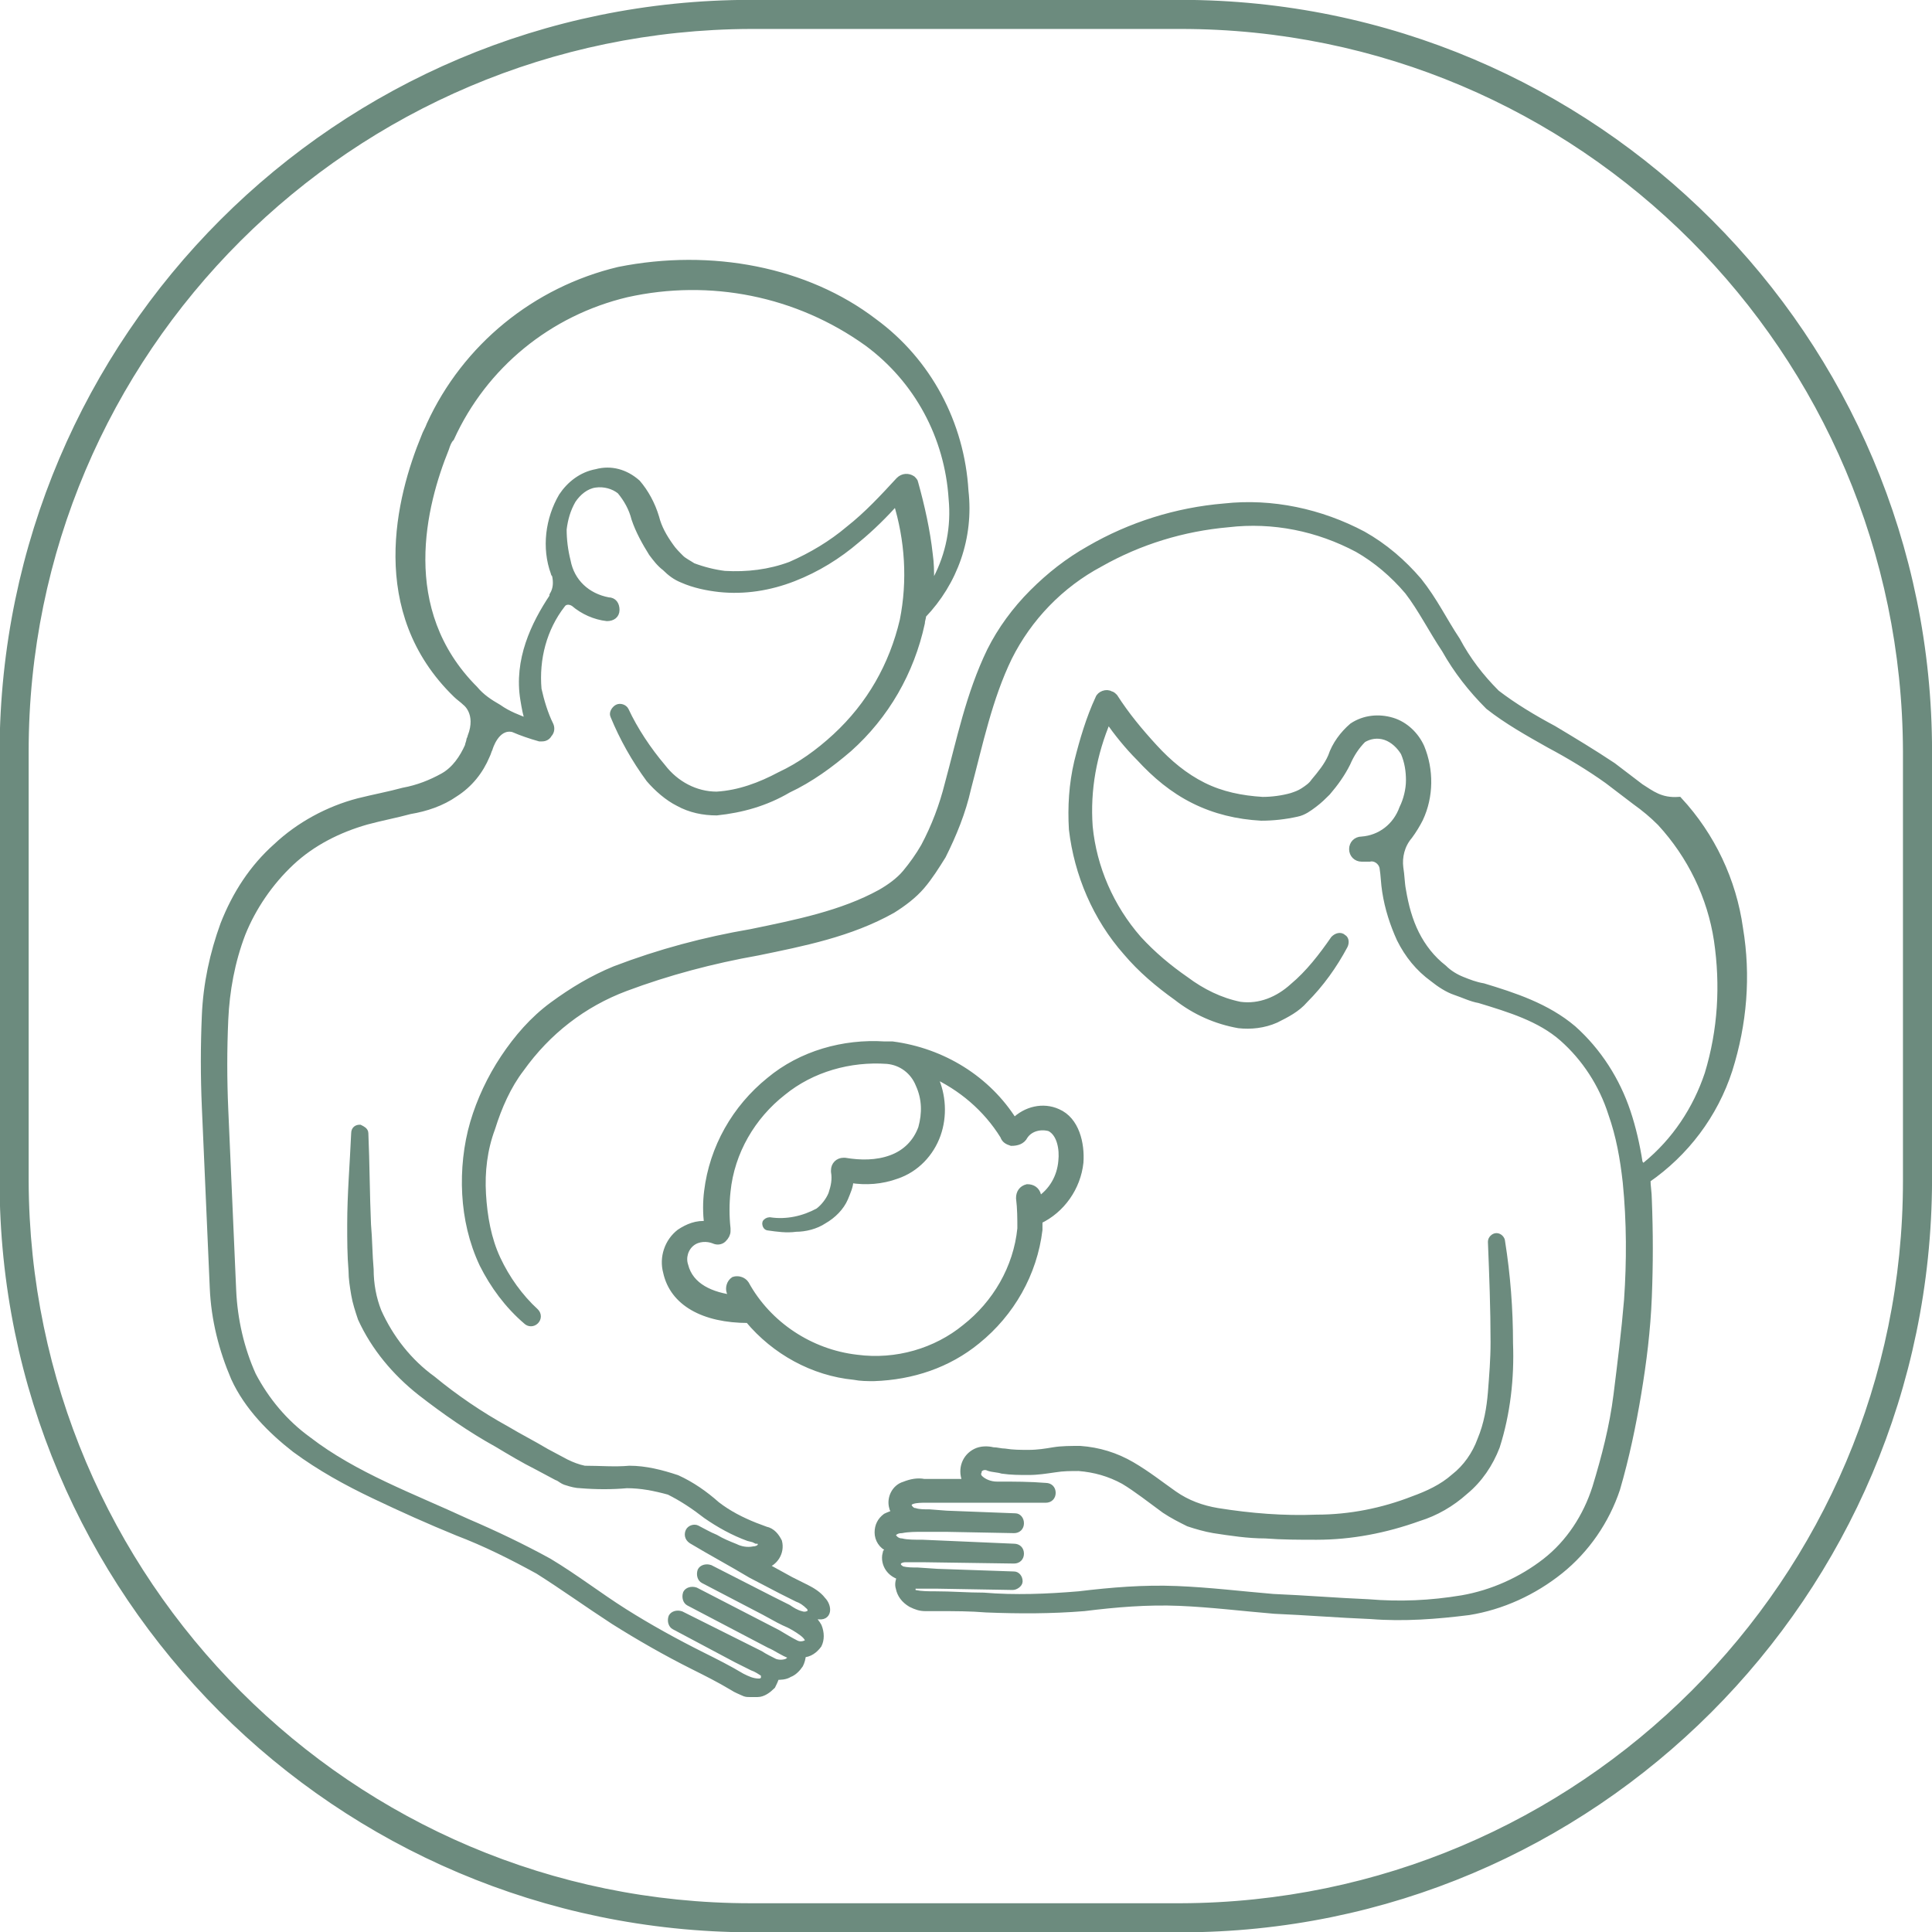 <svg xmlns="http://www.w3.org/2000/svg" width="146.165" height="146.165" viewBox="0 0 146.165 146.165">
<g transform="translate(280.018 237.44)">
	<path fill="#6C8B7E" stroke="#6C8B7E" stroke-width="0.5" d="M-190.7-237.2h-32.5c-31.2,0-56.5,25.3-56.6,56.6v32.5
		c0,31.2,25.3,56.5,56.6,56.6h32.5c31.2,0,56.5-25.3,56.6-56.6v-32.5C-134.1-211.8-159.4-237.2-190.7-237.2z M-135.8-148.1
		c0,30.3-24.6,54.8-54.9,54.9h-32.5c-30.3,0-54.8-24.6-54.9-54.9v-32.5c0-30.3,24.6-54.8,54.9-54.9h32.5c30.3,0,54.8,24.6,54.9,54.9
		V-148.1z"/>
	<path fill="#6C8B7E" stroke="#6C8B7E" stroke-width="0.5" d="M-155.9-177.9l-2.1-1.6c-1.5-1-3-1.9-4.5-2.8c-1.5-0.8-3-1.7-4.3-2.7
		c-1.2-1.2-2.2-2.5-3-4c-1-1.5-1.7-3-2.9-4.5c-1.2-1.4-2.6-2.6-4.2-3.5c-3.2-1.7-6.9-2.5-10.5-2.1c-3.6,0.3-7.1,1.4-10.2,3.2
		c-1.6,0.9-3,2-4.3,3.3c-1.3,1.3-2.4,2.8-3.2,4.4c-1.6,3.3-2.3,6.8-3.2,10.1c-0.4,1.6-1,3.2-1.8,4.7c-0.4,0.7-0.9,1.4-1.4,2
		c-0.5,0.6-1.2,1.1-1.9,1.5c-2.9,1.6-6.4,2.3-9.8,3c-3.5,0.6-6.9,1.5-10.3,2.8c-1.7,0.7-3.2,1.6-4.7,2.7c-1.5,1.1-2.7,2.5-3.7,4
		c-1,1.5-1.8,3.2-2.3,4.9c-0.5,1.7-0.7,3.6-0.6,5.4c0.1,1.8,0.5,3.6,1.3,5.3c0.8,1.6,1.9,3.1,3.3,4.3c0.2,0.2,0.5,0.2,0.7,0
		c0.2-0.2,0.2-0.5,0-0.7l0,0c-1.2-1.1-2.2-2.5-2.9-4c-0.7-1.5-1-3.2-1.1-4.9c-0.1-1.7,0.1-3.4,0.7-5c0.5-1.6,1.2-3.2,2.2-4.5
		c2-2.8,4.7-4.9,7.9-6.1c3.2-1.2,6.6-2.1,10-2.7c3.4-0.7,7-1.4,10.2-3.2c0.8-0.5,1.6-1.1,2.2-1.8c0.6-0.7,1.1-1.5,1.6-2.3
		c0.8-1.6,1.5-3.3,1.9-5.1c0.9-3.4,1.6-6.8,3.1-9.9c1.5-3,3.9-5.5,6.9-7.1c3-1.7,6.3-2.7,9.7-3c3.4-0.4,6.8,0.3,9.8,1.9
		c1.4,0.8,2.7,1.9,3.8,3.2c1,1.3,1.8,2.9,2.8,4.4c0.9,1.6,2,3,3.3,4.3c1.4,1.1,3,2,4.6,2.9c1.5,0.8,3,1.7,4.4,2.7l2.1,1.6
		c0.7,0.5,1.3,1,1.9,1.6c2.3,2.5,3.8,5.6,4.3,8.9c0.5,3.4,0.3,6.8-0.7,10.1c-0.9,2.7-2.5,5.1-4.7,6.9c-0.3,0.2-0.4,0-0.5-0.2
		c-0.2-1.3-0.5-2.6-0.9-3.8c-0.8-2.4-2.2-4.6-4.1-6.3c-2-1.7-4.5-2.5-6.8-3.2c-0.6-0.1-1.1-0.3-1.6-0.5c-0.5-0.2-1-0.5-1.4-0.9
		c-0.9-0.7-1.6-1.6-2.1-2.6c-0.5-1-0.8-2.1-1-3.3c-0.1-0.5-0.1-1.1-0.2-1.7c-0.1-0.8,0.1-1.7,0.7-2.4h0c0.3-0.4,0.6-0.9,0.8-1.3
		c0.8-1.7,0.8-3.7,0.1-5.4c-0.4-0.9-1.2-1.7-2.2-2c-1-0.3-2.1-0.2-3,0.4c-0.7,0.6-1.3,1.4-1.6,2.3c-0.3,0.7-0.8,1.3-1.3,1.9
		c-0.2,0.3-0.5,0.5-0.8,0.7c-0.3,0.2-0.6,0.3-0.9,0.4c-0.7,0.2-1.5,0.3-2.2,0.3c-1.6-0.1-3.1-0.4-4.5-1.1c-1.4-0.7-2.6-1.7-3.7-2.9
		c-1.1-1.2-2.1-2.4-3-3.8l0,0c-0.1-0.1-0.2-0.2-0.3-0.2c-0.3-0.2-0.8,0-0.9,0.3c0,0,0,0,0,0c-0.7,1.5-1.2,3.2-1.6,4.8
		c-0.4,1.7-0.5,3.4-0.4,5.1c0.4,3.4,1.8,6.7,4.1,9.3c1.1,1.3,2.4,2.4,3.8,3.4c1.4,1.1,3,1.8,4.7,2.1c0.9,0.1,1.9,0,2.8-0.4
		c0.8-0.4,1.6-0.8,2.2-1.5c1.2-1.2,2.2-2.6,3-4.1c0.1-0.2,0.1-0.5-0.1-0.6c-0.2-0.2-0.5-0.1-0.7,0.1c-0.9,1.3-1.9,2.6-3.1,3.6
		c-1.1,1-2.5,1.6-4,1.4c-1.5-0.3-2.9-1-4.1-1.9c-1.3-0.9-2.5-1.9-3.6-3.1c-2.1-2.4-3.4-5.4-3.7-8.5c-0.2-2.8,0.3-5.5,1.4-8.1
		c0.7,1,1.5,2,2.4,2.9c1.2,1.3,2.5,2.4,4.1,3.2c1.6,0.8,3.3,1.2,5.1,1.3c0.9,0,1.8-0.1,2.7-0.3c0.5-0.1,0.9-0.4,1.3-0.7
		c0.4-0.3,0.7-0.6,1-0.9c0.6-0.7,1.1-1.4,1.5-2.2c0.3-0.7,0.7-1.3,1.2-1.8c0.5-0.3,1.1-0.4,1.7-0.2c0.6,0.2,1.1,0.7,1.4,1.2
		c0.3,0.7,0.4,1.4,0.4,2.1c0,0.7-0.2,1.5-0.5,2.1c-0.5,1.4-1.7,2.3-3.1,2.4h0c-0.4,0-0.7,0.3-0.7,0.7c0,0,0,0,0,0
		c0,0.4,0.3,0.7,0.7,0.7c0,0,0,0,0,0h0c0.2,0,0.4,0,0.6,0l0,0c0.4-0.1,0.9,0.2,1,0.7c0,0,0,0,0,0c0.1,0.6,0.1,1.2,0.2,1.8
		c0.2,1.3,0.6,2.5,1.1,3.6c0.6,1.2,1.4,2.2,2.5,3c0.5,0.4,1.1,0.8,1.7,1c0.6,0.2,1.2,0.5,1.8,0.6c2.3,0.7,4.6,1.4,6.3,2.9
		c1.7,1.5,3,3.5,3.7,5.7c0.6,1.7,0.9,3.4,1.1,5.2c0,0,0,0,0,0c0.3,3,0.3,6,0.1,8.9c-0.2,2.4-0.5,4.8-0.8,7.2c-0.3,2.4-0.9,4.7-1.6,7
		c-0.7,2.2-2,4.2-3.8,5.6c-1.8,1.4-4,2.4-6.3,2.8c-2.4,0.4-4.7,0.5-7.1,0.3c-2.4-0.1-4.8-0.3-7.2-0.4c-2.4-0.2-4.8-0.5-7.3-0.6
		c-2.5-0.1-4.9,0.1-7.4,0.4c-2.4,0.2-4.8,0.3-7.2,0.1c-1.2,0-2.4-0.1-3.7-0.1c-0.5,0-1,0-1.5-0.1c-0.1,0-0.2-0.1-0.2-0.2
		c0-0.1,0-0.2,0-0.3l0-0.1c0.1,0,0.2,0,0.4,0l1.4,0l5.8,0.1c0.2,0,0.5-0.2,0.5-0.4c0-0.3-0.2-0.5-0.4-0.5l-5.8-0.2l-1.5-0.1
		c-0.4,0-0.8,0-1.2-0.1c-0.1-0.1-0.2-0.1-0.3-0.3c0-0.1-0.1-0.2,0-0.2c0-0.1,0.2-0.3,0.6-0.3h0c0,0,0,0,0.1,0c0.4,0,0.8,0,1.2,0
		l6.9,0.1c0.3,0,0.5-0.2,0.5-0.5c0-0.3-0.2-0.5-0.5-0.5l-6.9-0.3c-0.6,0-1.2,0-1.6-0.1c-0.2,0-0.4-0.1-0.5-0.2
		c-0.1-0.1-0.2-0.2-0.2-0.3c0-0.1,0.2-0.4,0.7-0.4c0.5-0.1,1.1-0.1,1.6-0.1h0.4l1.3,0l5.2,0.1c0.3,0,0.5-0.2,0.5-0.5
		c0-0.3-0.2-0.5-0.4-0.5c0,0,0,0,0,0l-5.2-0.2l-1.3-0.1c-0.4,0-0.8,0-1.1-0.1c-0.2,0-0.4-0.2-0.5-0.4c0-0.1,0-0.3,0.3-0.4
		c0.3-0.1,0.7-0.1,1-0.1l0.7,0l0.6,0l2.6,0c1.7,0,3.5,0,5.2,0h0c0.3,0,0.5-0.2,0.5-0.5c0-0.3-0.2-0.5-0.5-0.5
		c-1.2-0.1-2.4-0.1-3.6-0.1c0,0,0,0-0.1,0h0c-0.5,0-1-0.2-1.3-0.5c-0.1-0.1-0.2-0.3-0.1-0.5c0-0.2,0.1-0.2,0.2-0.3
		c0.2-0.1,0.4-0.1,0.6,0c0.3,0.1,0.7,0.1,1,0.2c0.7,0.1,1.3,0.1,2,0.1c0.7,0,1.3-0.1,2-0.2c0.6-0.1,1.2-0.1,1.8-0.1
		c1.2,0.1,2.3,0.4,3.4,1c1,0.6,2,1.4,3.1,2.2c0.6,0.4,1.2,0.7,1.8,1c0.6,0.2,1.3,0.4,1.9,0.5c1.3,0.2,2.6,0.4,3.9,0.4
		c1.3,0.1,2.6,0.1,3.9,0.1c2.6,0,5.2-0.5,7.7-1.4c1.3-0.4,2.5-1.1,3.5-2c1.1-0.9,1.9-2.1,2.4-3.4c0.8-2.5,1.1-5.2,1-7.8
		c0-2.6-0.2-5.2-0.6-7.7c0-0.2-0.2-0.4-0.4-0.4c-0.2,0-0.4,0.2-0.4,0.4c0.1,2.5,0.2,5.1,0.2,7.6c0,1.3-0.1,2.5-0.2,3.8
		c-0.1,1.2-0.3,2.4-0.8,3.6c-0.4,1.1-1.1,2.1-2,2.8c-0.9,0.8-2,1.3-3.1,1.7c-2.3,0.9-4.8,1.4-7.3,1.4c-2.5,0.1-5-0.1-7.5-0.5
		c-1.2-0.2-2.3-0.6-3.3-1.3c-1-0.7-2-1.5-3.2-2.2c-1.2-0.7-2.5-1.1-3.9-1.2c-0.7,0-1.4,0-2,0.1c-0.6,0.1-1.2,0.2-1.9,0.2
		c-0.6,0-1.2,0-1.8-0.1c-0.3,0-0.6-0.1-0.9-0.1c-0.4-0.1-0.9-0.1-1.3,0.1c-0.8,0.4-1.1,1.3-0.8,2.1c0,0.1,0.1,0.2,0.1,0.2l-1.9,0
		l-0.7,0l-0.6,0c-0.5-0.1-1,0-1.5,0.2c-0.7,0.2-1.1,1-0.9,1.7c0,0.1,0.1,0.2,0.2,0.4c-0.2,0.1-0.5,0.2-0.7,0.3
		c-0.4,0.3-0.6,0.7-0.6,1.2c0,0.5,0.3,1,0.8,1.2c-0.1,0.1-0.1,0.2-0.1,0.2c0,0.1,0,0.2-0.1,0.2c-0.1,0.4,0,0.8,0.2,1.1
		c0.2,0.3,0.5,0.5,0.8,0.6c0,0,0,0,0.1,0c-0.1,0.3-0.2,0.6-0.1,0.9c0.1,0.5,0.4,0.9,0.9,1.2c0.4,0.2,0.7,0.3,1.1,0.3
		c0.3,0,0.7,0,1,0c1.2,0,2.4,0,3.6,0.1c2.5,0.1,4.9,0.1,7.4-0.1c2.4-0.3,4.8-0.5,7.2-0.4c2.4,0.1,4.8,0.4,7.2,0.6
		c2.4,0.1,4.8,0.3,7.3,0.4c2.5,0.2,5,0,7.4-0.3c2.5-0.4,4.9-1.5,6.9-3.1c2-1.6,3.5-3.8,4.3-6.2c0.7-2.4,1.2-4.8,1.6-7.2
		c0.4-2.4,0.7-4.8,0.8-7.3c0.1-2.5,0.1-4.9,0-7.4c0-0.5-0.1-1-0.1-1.5c2.9-2,5.1-4.9,6.2-8.3c1.1-3.5,1.4-7.1,0.8-10.7
		c-0.5-3.6-2.1-7-4.6-9.7C-154.4-176.8-155.1-177.4-155.9-177.9z"/>
	<path fill="#6C8B7E" stroke="#6C8B7E" stroke-width="0.5" d="M-206.1-136c2.6-2.1,4.3-5.1,4.7-8.4c0-0.2,0-0.4,0-0.7
		c1.7-0.8,2.9-2.5,3.1-4.4c0.1-1.4-0.3-3.2-1.7-3.8c-1.1-0.5-2.4-0.2-3.3,0.7c-2-3.2-5.4-5.3-9.2-5.8c-0.1,0-0.2,0-0.3,0
		c-0.1,0-0.1,0-0.2,0h0c0,0-0.1,0-0.1,0c-3.1-0.2-6.3,0.7-8.7,2.7c-2.6,2.1-4.3,5.1-4.7,8.4c-0.1,0.8-0.1,1.6,0,2.5
		c-0.8-0.1-1.5,0.2-2.1,0.6c-0.9,0.7-1.3,1.9-1,3c0.5,2.3,2.8,3.6,6.2,3.6c2,2.4,4.9,4,8,4.3c0.5,0.1,1,0.1,1.5,0.1
		C-211-133.3-208.3-134.2-206.1-136z M-215.2-134.7c-3.5-0.4-6.7-2.5-8.4-5.6c-0.2-0.3-0.6-0.4-0.9-0.3c0,0,0,0,0,0
		c-0.3,0.2-0.4,0.6-0.3,0.9c0,0,0,0,0,0c0.1,0.2,0.2,0.4,0.4,0.5c-1.8-0.2-3.4-0.9-3.8-2.5c-0.2-0.6,0-1.3,0.5-1.7
		c0.5-0.4,1.2-0.4,1.7-0.2c0.2,0.1,0.5,0.1,0.7-0.1c0.2-0.2,0.3-0.4,0.3-0.6l0-0.2c-0.1-0.9-0.1-1.9,0-2.8c0.3-3,1.9-5.7,4.2-7.5
		c2.2-1.8,5.1-2.6,7.9-2.4c1.1,0.1,2,0.8,2.4,1.8c0.5,1.1,0.5,2.2,0.2,3.3c-0.4,1.1-1.2,1.9-2.3,2.3c-1.1,0.4-2.3,0.4-3.5,0.2
		c0,0-0.1,0-0.1,0c-0.4,0-0.7,0.3-0.7,0.7v0.1c0.1,0.6,0,1.1-0.2,1.7c-0.2,0.5-0.6,1-1,1.3c-1.1,0.6-2.4,0.9-3.7,0.7
		c-0.1,0-0.3,0.1-0.3,0.2c0,0.2,0.1,0.3,0.2,0.3c0.7,0.1,1.4,0.2,2.1,0.1c0.7,0,1.5-0.2,2.1-0.6c0.7-0.4,1.3-1,1.6-1.7
		c0.2-0.5,0.4-0.9,0.4-1.4c1.2,0.2,2.4,0.1,3.5-0.3c1.5-0.5,2.6-1.7,3.1-3.1c0.5-1.4,0.4-3-0.2-4.3c0-0.1-0.1-0.2-0.2-0.3
		c2.2,1,4.1,2.6,5.4,4.7c0.1,0.3,0.3,0.4,0.6,0.5c0.4,0,0.8-0.1,1-0.5c0.4-0.6,1.2-0.8,1.9-0.6c0.8,0.4,1,1.6,0.9,2.5
		c-0.1,1.2-0.7,2.3-1.8,3c0-0.1,0-0.3,0-0.4c-0.1-0.4-0.4-0.6-0.8-0.6c-0.4,0.1-0.6,0.4-0.6,0.8c0,0,0,0,0,0
		c0.1,0.8,0.1,1.6,0.1,2.3c-0.3,3-1.9,5.7-4.2,7.5C-209.2-135.2-212.2-134.3-215.2-134.7z"/>
	<path fill="#6C8B7E" stroke="#6C8B7E" stroke-width="0.5" d="M-217.8-116.4c-0.3-0.4-0.8-0.7-1.2-0.9l-0.6-0.3l-0.6-0.3l-2-1.1
		c0.8-0.2,1.3-1,1.1-1.8c-0.2-0.4-0.5-0.8-1-0.9l-0.8-0.3c-1-0.4-2-0.9-2.9-1.6c-0.9-0.8-1.9-1.5-3-2c-1.2-0.4-2.4-0.7-3.6-0.7
		c-1.1,0.1-2.2,0-3.4,0c-0.5-0.1-1-0.3-1.4-0.5l-1.5-0.8c-1-0.6-2-1.1-3-1.7c-2-1.1-3.9-2.4-5.6-3.8c-1.8-1.3-3.2-3.1-4.1-5.1
		c-0.4-1-0.6-2.1-0.6-3.2c-0.1-1.1-0.1-2.3-0.2-3.4c-0.1-2.3-0.1-4.6-0.2-6.9c0-0.2-0.2-0.3-0.4-0.4c-0.2,0-0.4,0.1-0.4,0.4
		c0,0,0,0,0,0c-0.1,2.3-0.3,4.6-0.3,6.9c0,1.2,0,2.3,0.1,3.5c0,0.6,0.1,1.2,0.2,1.8c0.1,0.6,0.3,1.2,0.5,1.8c1,2.2,2.6,4.1,4.5,5.6
		c1.8,1.4,3.8,2.8,5.8,3.9c1,0.6,2,1.2,3,1.7l1.5,0.8c0.3,0.1,0.4,0.3,0.8,0.4c0.3,0.1,0.7,0.2,1,0.2c1.2,0.1,2.4,0.1,3.5,0
		c1.1,0,2.1,0.2,3.2,0.5c1,0.5,1.9,1.1,2.8,1.8c1,0.7,2.1,1.3,3.2,1.7l0.4,0.1l0.2,0.1c0,0,0.1,0,0.1,0c0.1,0,0.2,0.1,0.3,0.2
		c0,0,0,0.1,0,0.1c0,0.1-0.1,0.1-0.1,0.2c-0.1,0.1-0.3,0.2-0.5,0.2c-0.5,0.1-1,0-1.4-0.2c-0.5-0.2-1-0.4-1.5-0.7l0,0
		c-0.5-0.2-1-0.5-1.4-0.7c-0.2-0.1-0.5,0-0.6,0.2c-0.1,0.2-0.1,0.5,0.2,0.7c0,0,0,0,0,0h0c1.5,0.9,3,1.7,4.5,2.6l2.3,1.2l0.6,0.3
		l0.6,0.3c0.3,0.1,0.6,0.3,0.9,0.6c0.2,0.2,0.1,0.4,0.1,0.5c-0.2,0.1-0.4,0.2-0.7,0.1c-0.4-0.1-0.7-0.3-1-0.5l-1.2-0.6l-4.7-2.4
		c-0.3-0.1-0.6,0-0.7,0.2c-0.1,0.3,0,0.6,0.2,0.7c0,0,0,0,0,0l4.6,2.4l1.1,0.6l0.4,0.2c0,0,0,0,0,0c0.5,0.2,1,0.5,1.4,0.8
		c0.4,0.3,0.5,0.6,0.4,0.7c-0.1,0.1-0.5,0.3-0.9,0.1c-0.4-0.2-0.9-0.5-1.4-0.8l-6.2-3.2c-0.3-0.1-0.6,0-0.7,0.2
		c-0.1,0.3,0,0.6,0.2,0.7h0l6.1,3.2c0.5,0.2,1,0.6,1.6,0.8c0,0,0,0,0,0v0c0.1,0.2-0.1,0.4-0.3,0.5c-0.3,0.1-0.6,0.1-0.9,0
		c-0.4-0.2-0.8-0.4-1.1-0.6l-1.2-0.6l-4.8-2.4c-0.3-0.1-0.6,0-0.7,0.2c-0.1,0.3,0,0.6,0.2,0.7l4.7,2.5l1.2,0.6
		c0.3,0.1,0.6,0.3,0.9,0.5c0,0.1,0,0.2,0,0.4c-0.1,0.1-0.2,0.2-0.4,0.2c-0.5,0-0.9-0.2-1.3-0.4c-1-0.6-2-1.1-3-1.6
		c-2-1-4-2.1-5.9-3.3c-1.9-1.2-3.7-2.6-5.7-3.8c-2-1.1-4.1-2.1-6.2-3c-4.1-1.9-8.5-3.5-12-6.2c-1.8-1.3-3.2-3-4.2-4.9
		c-0.9-2-1.4-4.2-1.5-6.4c-0.2-4.5-0.4-9.1-0.6-13.7c-0.1-2.3-0.1-4.5,0-6.8c0.1-2.2,0.5-4.4,1.3-6.5c0.8-2,2.1-3.9,3.7-5.4
		c1.6-1.5,3.6-2.5,5.7-3.1c1.1-0.3,2.2-0.5,3.3-0.8c1.2-0.2,2.4-0.6,3.4-1.3c1.1-0.7,1.9-1.7,2.4-2.9c0.1-0.2,0.1-0.3,0.2-0.5l0,0
		c0,0,0.5-1.8,1.8-1.5c0.7,0.3,1.3,0.5,2,0.7c0.1,0,0.1,0,0.2,0c0.2,0,0.4-0.1,0.5-0.3c0.2-0.2,0.2-0.5,0.1-0.7
		c-0.4-0.8-0.7-1.8-0.9-2.7c-0.2-2.3,0.4-4.6,1.8-6.4c0.2-0.3,0.6-0.3,0.9-0.1c0,0,0,0,0,0v0c0.7,0.6,1.6,1,2.5,1.1h0h0
		c0.4,0,0.7-0.2,0.7-0.6c0-0.4-0.2-0.7-0.6-0.7c0,0,0,0,0,0c-1.6-0.3-2.8-1.4-3.1-3c-0.2-0.8-0.3-1.6-0.3-2.4
		c0.1-0.8,0.3-1.5,0.7-2.2c0.4-0.6,1-1.1,1.7-1.2c0.7-0.1,1.4,0.1,1.9,0.5c0.5,0.6,0.9,1.3,1.1,2.1c0.3,0.9,0.8,1.8,1.3,2.6
		c0.3,0.4,0.6,0.8,1,1.1c0.4,0.4,0.8,0.7,1.3,0.9c0.9,0.4,1.9,0.6,2.8,0.7c1.9,0.2,3.8-0.1,5.6-0.8c1.8-0.7,3.4-1.7,4.8-2.9
		c1.1-0.9,2.1-1.9,3-2.9c0.9,2.9,1.1,6,0.5,9c-0.8,3.4-2.5,6.4-5.1,8.8c-1.3,1.2-2.7,2.2-4.2,2.9c-1.5,0.8-3.1,1.4-4.8,1.5
		c-1.6,0-3.1-0.8-4.1-2.1c-1.1-1.3-2.1-2.8-2.8-4.3c-0.1-0.2-0.4-0.3-0.6-0.2c-0.2,0.1-0.4,0.4-0.3,0.6c0,0,0,0,0,0
		c0.7,1.7,1.6,3.3,2.7,4.8c0.6,0.7,1.4,1.4,2.2,1.8c0.9,0.5,1.9,0.7,2.9,0.7c1.9-0.2,3.7-0.7,5.4-1.7c1.7-0.8,3.2-1.9,4.6-3.1
		c2.8-2.5,4.7-5.8,5.5-9.5c0-0.2,0.1-0.4,0.1-0.6c2.4-2.5,3.6-5.9,3.2-9.4c-0.3-5.1-2.8-9.8-6.9-12.8c-5.1-3.9-12.3-5.3-19.3-3.9
		c-6.3,1.5-11.6,5.8-14.3,11.7c-0.1,0.3-0.3,0.6-0.4,0.9c-1.9,4.6-4.1,13.2,2.4,19.5c0.2,0.2,0.5,0.4,0.7,0.6l0,0
		c0,0,1.1,0.8,0.4,2.6c0,0.1-0.1,0.2-0.1,0.3c0,0.1-0.1,0.3-0.1,0.4c-0.4,0.9-1,1.8-1.9,2.3c-0.9,0.5-1.9,0.9-3,1.1
		c-1.1,0.3-2.2,0.5-3.4,0.8c-2.3,0.6-4.5,1.8-6.2,3.4c-1.8,1.6-3.1,3.6-4,5.9c-0.8,2.2-1.3,4.5-1.4,6.9c-0.1,2.3-0.1,4.6,0,6.9
		c0.2,4.6,0.4,9.1,0.6,13.7c0.1,2.4,0.7,4.7,1.6,6.8c0.5,1.1,1.2,2.1,2,3c0.8,0.9,1.7,1.7,2.6,2.4c1.9,1.4,3.9,2.5,6,3.5
		c2.1,1,4.1,1.9,6.3,2.8c2.1,0.8,4.1,1.8,6.1,2.9c1.9,1.2,3.7,2.5,5.7,3.8c1.9,1.2,4,2.4,6,3.4c1,0.5,2,1,3,1.6
		c0.3,0.2,0.6,0.3,0.8,0.4c0.2,0.1,0.3,0.1,0.5,0.1c0.2,0,0.4,0,0.6,0c0.4,0,0.8-0.3,1.1-0.6c0.1-0.2,0.2-0.4,0.3-0.7
		c0.3,0,0.7,0,1-0.2c0.3-0.1,0.6-0.4,0.8-0.7c0.1-0.2,0.2-0.5,0.2-0.8c0.5,0,0.9-0.3,1.2-0.7c0.2-0.4,0.2-0.9,0-1.4
		c-0.1-0.2-0.3-0.4-0.4-0.6c0.1-0.1,0.2-0.1,0.3-0.2C-217.3-115-217.3-115.9-217.8-116.4z M-246.3-203.5c0.1-0.3,0.2-0.6,0.4-0.8
		c2.5-5.5,7.4-9.5,13.3-10.9c6.3-1.4,12.9-0.1,18.2,3.7c3.8,2.8,6.1,7.1,6.4,11.8c0.2,2.1-0.2,4.2-1.2,6.1c-0.3,0.4-0.4,0.2-0.4,0
		c0-0.6,0-1.2-0.1-1.9c-0.2-1.8-0.6-3.6-1.1-5.4c0-0.1-0.1-0.2-0.2-0.3c-0.3-0.2-0.7-0.2-1,0.1l0,0c-1.2,1.3-2.4,2.6-3.8,3.7
		c-1.3,1.1-2.8,2-4.4,2.7c-1.6,0.6-3.3,0.8-5,0.7c-0.8-0.1-1.6-0.3-2.4-0.6c-0.3-0.2-0.7-0.4-0.9-0.6c-0.3-0.3-0.6-0.6-0.8-0.9
		c-0.5-0.7-0.9-1.4-1.1-2.2c-0.3-1-0.8-1.9-1.4-2.6c-0.9-0.8-2-1.1-3.1-0.8c-1.1,0.2-2,0.9-2.6,1.8c-1,1.7-1.3,3.9-0.6,5.8
		c0,0.1,0.1,0.1,0.1,0.2c0.1,0.5,0.1,1-0.2,1.5c0,0,0,0,0,0.1c-1.4,2.1-2.7,4.8-2.2,7.8c0.1,0.6,0.2,1.2,0.4,1.7
		c-0.8-0.3-1.6-0.6-2.3-1.1h0c-0.7-0.4-1.3-0.8-1.8-1.4C-250.1-191.3-248-199.3-246.3-203.5z"/>
</g>

</svg>
